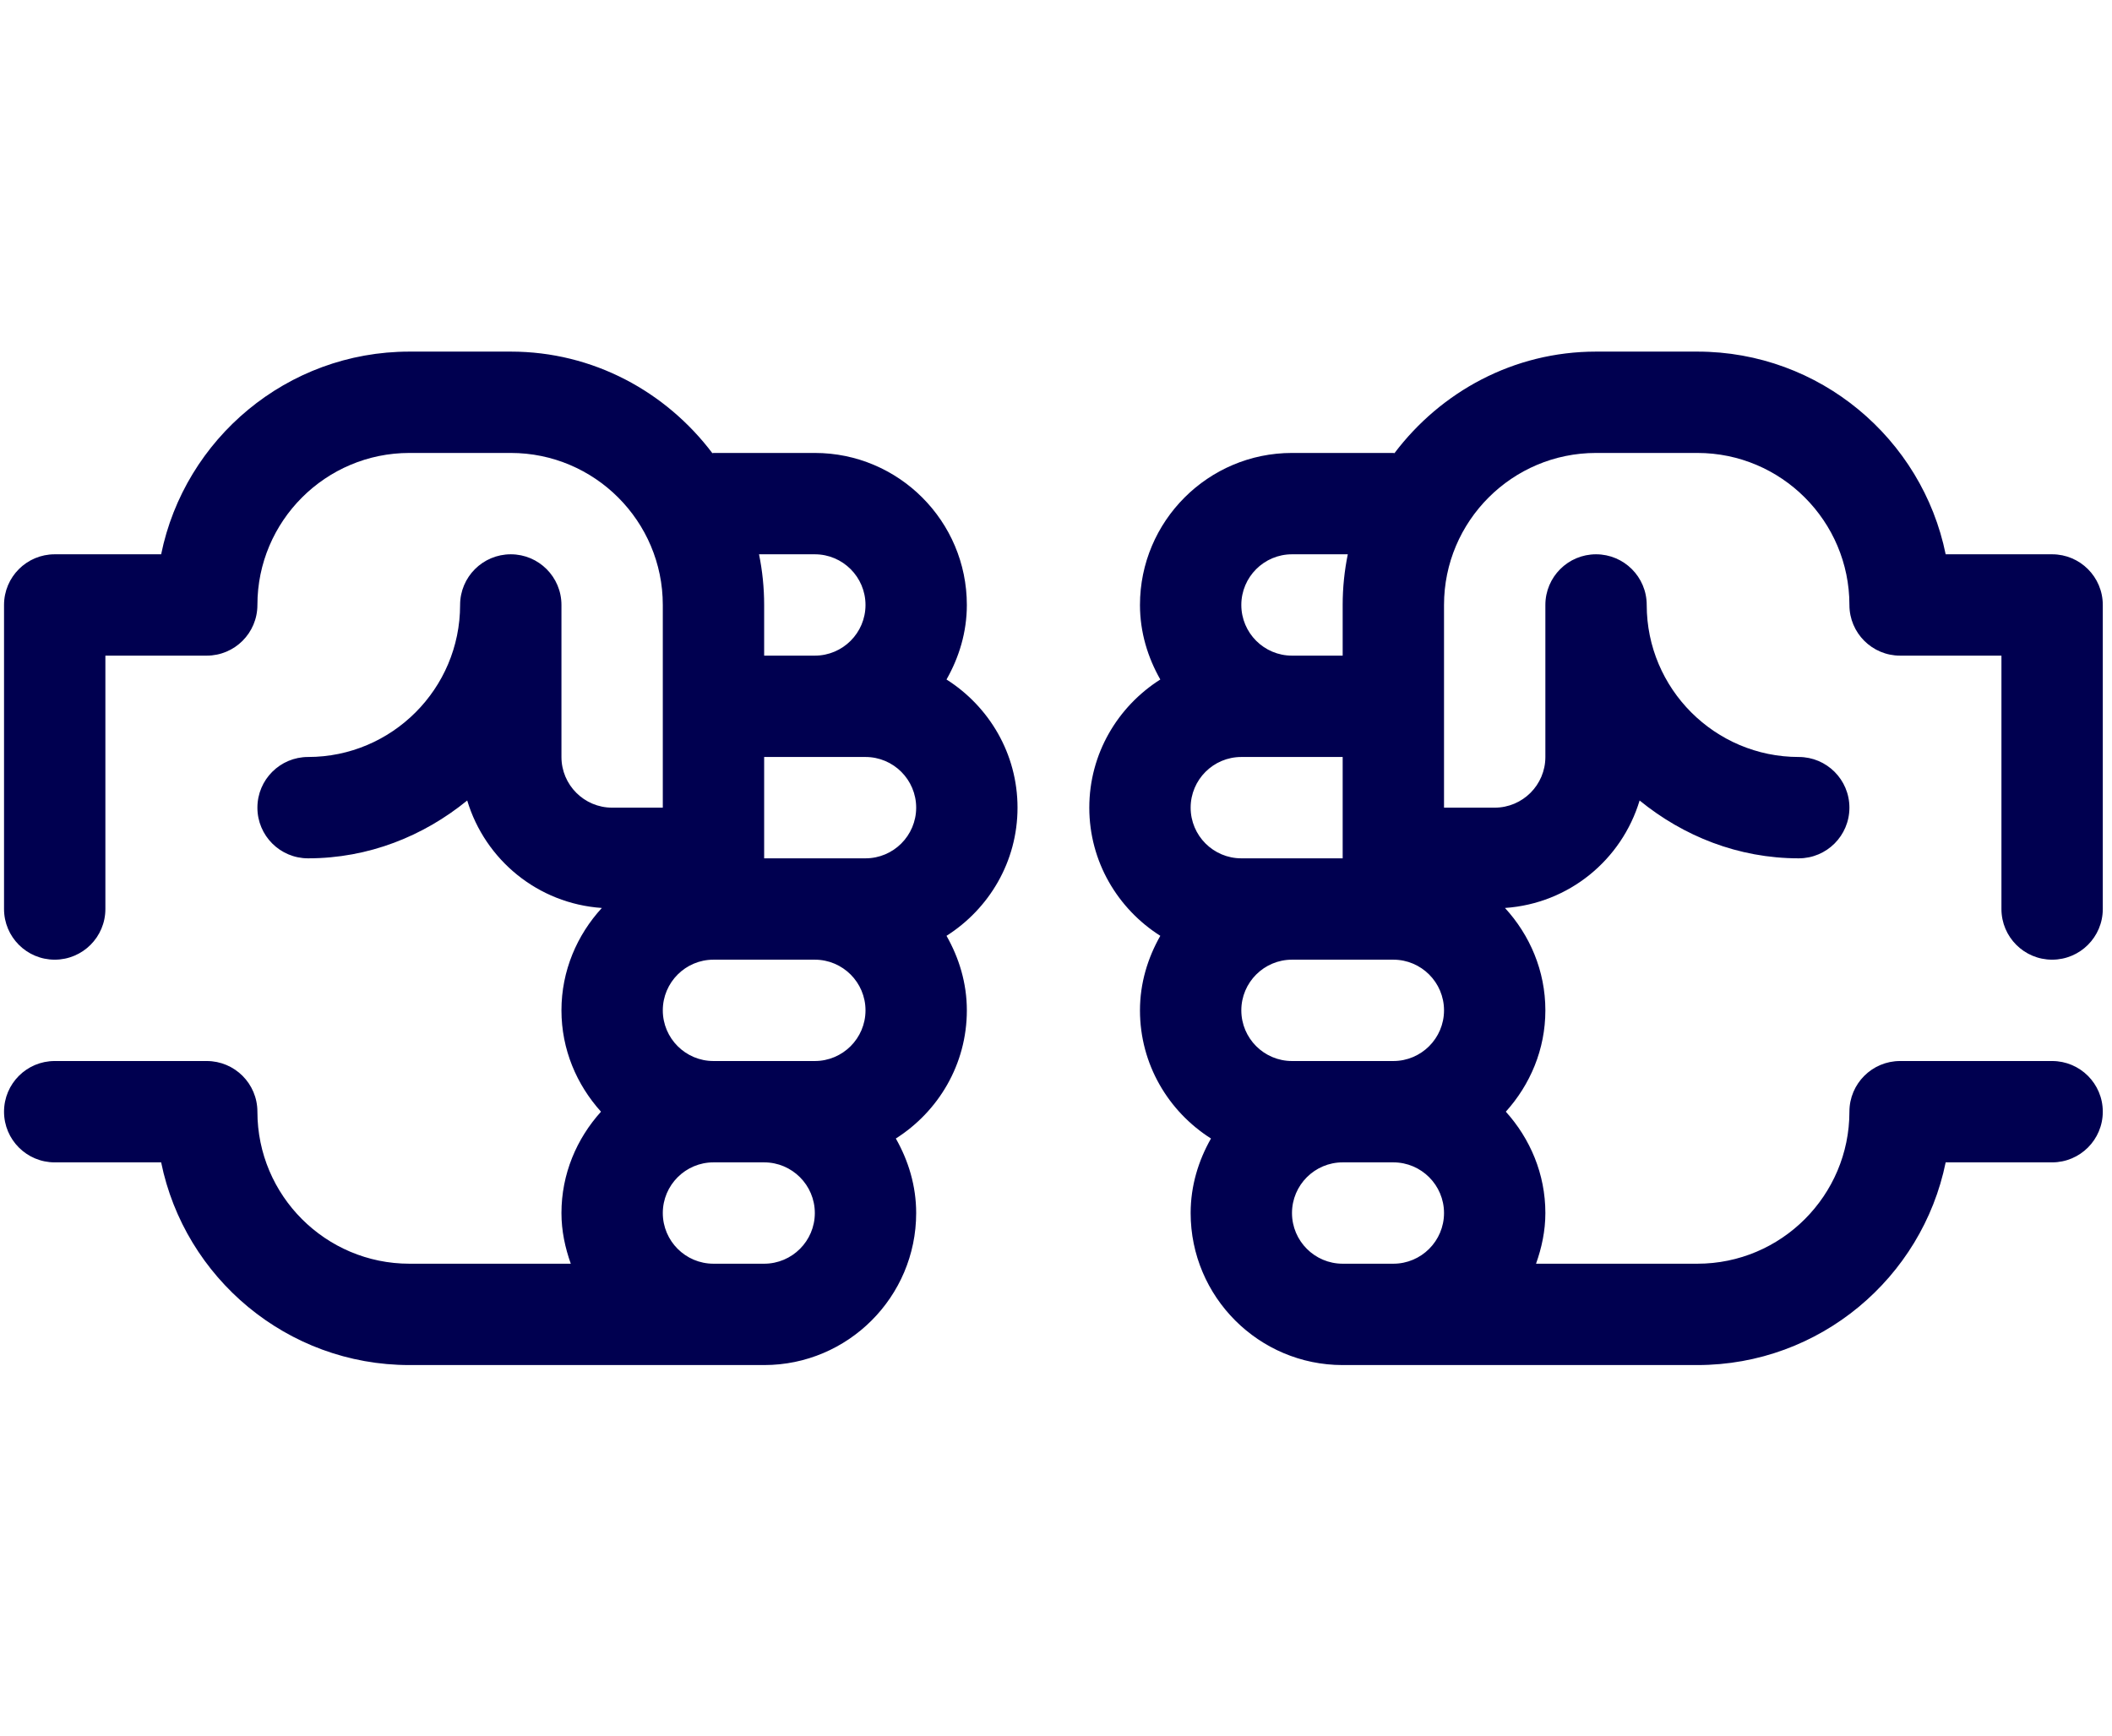 <?xml version="1.0" encoding="UTF-8" standalone="no"?>
<!DOCTYPE svg PUBLIC "-//W3C//DTD SVG 1.1//EN" "http://www.w3.org/Graphics/SVG/1.1/DTD/svg11.dtd">
<svg width="100%" height="100%" viewBox="0 0 118 97" version="1.1" xmlns="http://www.w3.org/2000/svg" xmlns:xlink="http://www.w3.org/1999/xlink" xml:space="preserve" xmlns:serif="http://www.serif.com/" style="fill-rule:evenodd;clip-rule:evenodd;stroke-linejoin:round;stroke-miterlimit:2;">
    <g id="_x31_0_" serif:id="_x31_0" transform="matrix(7.67601e-18,0.125,-0.125,7.67601e-18,90.885,-0.549)">
        <g id="Group_4814">
            <g id="_x31_0_1" serif:id="_x31_0">
                <g transform="matrix(0.906,3.34878e-32,-3.34878e-32,0.906,25.654,68.428)">
                    <path d="M575,275C561.575,275 549.142,278.83 538.229,285.034C524.921,264.052 501.636,250 475,250C461.575,250 449.142,253.83 438.229,260.034C424.921,239.052 401.636,225 375,225C348.364,225 325.079,239.052 311.771,260.034C300.858,253.83 288.425,250 275,250C233.643,250 200,283.643 200,325L200,375C200,375.194 200.105,375.354 200.11,375.548C169.87,398.384 150,434.276 150,475L150,525C150,585.364 193.018,635.876 250,647.485L250,700C250,713.806 261.182,725 275,725L425,725C438.818,725 450,713.806 450,700C450,686.194 438.818,675 425,675L300,675L300,625C300,611.194 288.818,600 275,600C233.643,600 200,566.357 200,525L200,475C200,433.643 233.643,400 275,400L375,400L375,425C375,438.782 363.794,450 350,450L275,450C261.182,450 250,461.194 250,475C250,488.806 261.182,500 275,500C316.357,500 350,533.643 350,575C350,588.806 361.182,600 375,600C388.818,600 400,588.806 400,575C400,545.119 389.024,518.022 371.466,496.492C400.739,487.669 422.33,461.644 424.487,430.07C437.843,442.329 455.484,450 475,450C494.278,450 511.7,442.487 525,430.493C538.3,442.487 555.722,450 575,450C583.809,450 592.142,448.195 600,445.393L600,525C600,566.357 566.357,600 525,600C511.182,600 500,611.194 500,625L500,700C500,713.806 511.182,725 525,725C538.818,725 550,713.806 550,700L550,647.485C606.982,635.876 650,585.364 650,525L650,350C650,308.643 616.357,275 575,275ZM250,352.527L250,325C250,311.218 261.206,300 275,300C288.794,300 300,311.218 300,325L300,350L275,350C266.44,350 258.081,350.879 250,352.527ZM350,350L350,300C350,286.218 361.206,275 375,275C388.794,275 400,286.218 400,300L400,350L350,350ZM475,400C461.206,400 450,388.782 450,375L450,325C450,311.218 461.206,300 475,300C488.794,300 500,311.218 500,325L500,375C500,388.782 488.794,400 475,400ZM575,400C561.206,400 550,388.782 550,375L550,350C550,336.218 561.206,325 575,325C588.794,325 600,336.218 600,350L600,375C600,388.782 588.794,400 575,400Z" style="fill:rgb(0,0,80);fill-rule:nonzero;"/>
                </g>
                <g transform="matrix(0.906,1.10906e-16,1.10906e-16,-0.906,25.654,444.047)">
                    <path d="M575,275C561.575,275 549.142,278.83 538.229,285.034C524.921,264.052 501.636,250 475,250C461.575,250 449.142,253.83 438.229,260.034C424.921,239.052 401.636,225 375,225C348.364,225 325.079,239.052 311.771,260.034C300.858,253.83 288.425,250 275,250C233.643,250 200,283.643 200,325L200,375C200,375.194 200.105,375.354 200.11,375.548C169.87,398.384 150,434.276 150,475L150,525C150,585.364 193.018,635.876 250,647.485L250,700C250,713.806 261.182,725 275,725L425,725C438.818,725 450,713.806 450,700C450,686.194 438.818,675 425,675L300,675L300,625C300,611.194 288.818,600 275,600C233.643,600 200,566.357 200,525L200,475C200,433.643 233.643,400 275,400L375,400L375,425C375,438.782 363.794,450 350,450L275,450C261.182,450 250,461.194 250,475C250,488.806 261.182,500 275,500C316.357,500 350,533.643 350,575C350,588.806 361.182,600 375,600C388.818,600 400,588.806 400,575C400,545.119 389.024,518.022 371.466,496.492C400.739,487.669 422.33,461.644 424.487,430.07C437.843,442.329 455.484,450 475,450C494.278,450 511.7,442.487 525,430.493C538.3,442.487 555.722,450 575,450C583.809,450 592.142,448.195 600,445.393L600,525C600,566.357 566.357,600 525,600C511.182,600 500,611.194 500,625L500,700C500,713.806 511.182,725 525,725C538.818,725 550,713.806 550,700L550,647.485C606.982,635.876 650,585.364 650,525L650,350C650,308.643 616.357,275 575,275ZM250,352.527L250,325C250,311.218 261.206,300 275,300C288.794,300 300,311.218 300,325L300,350L275,350C266.44,350 258.081,350.879 250,352.527ZM350,350L350,300C350,286.218 361.206,275 375,275C388.794,275 400,286.218 400,300L400,350L350,350ZM475,400C461.206,400 450,388.782 450,375L450,325C450,311.218 461.206,300 475,300C488.794,300 500,311.218 500,325L500,375C500,388.782 488.794,400 475,400ZM575,400C561.206,400 550,388.782 550,375L550,350C550,336.218 561.206,325 575,325C588.794,325 600,336.218 600,350L600,375C600,388.782 588.794,400 575,400Z" style="fill:rgb(0,0,80);fill-rule:nonzero;"/>
                </g>
            </g>
        </g>
    </g>
</svg>
